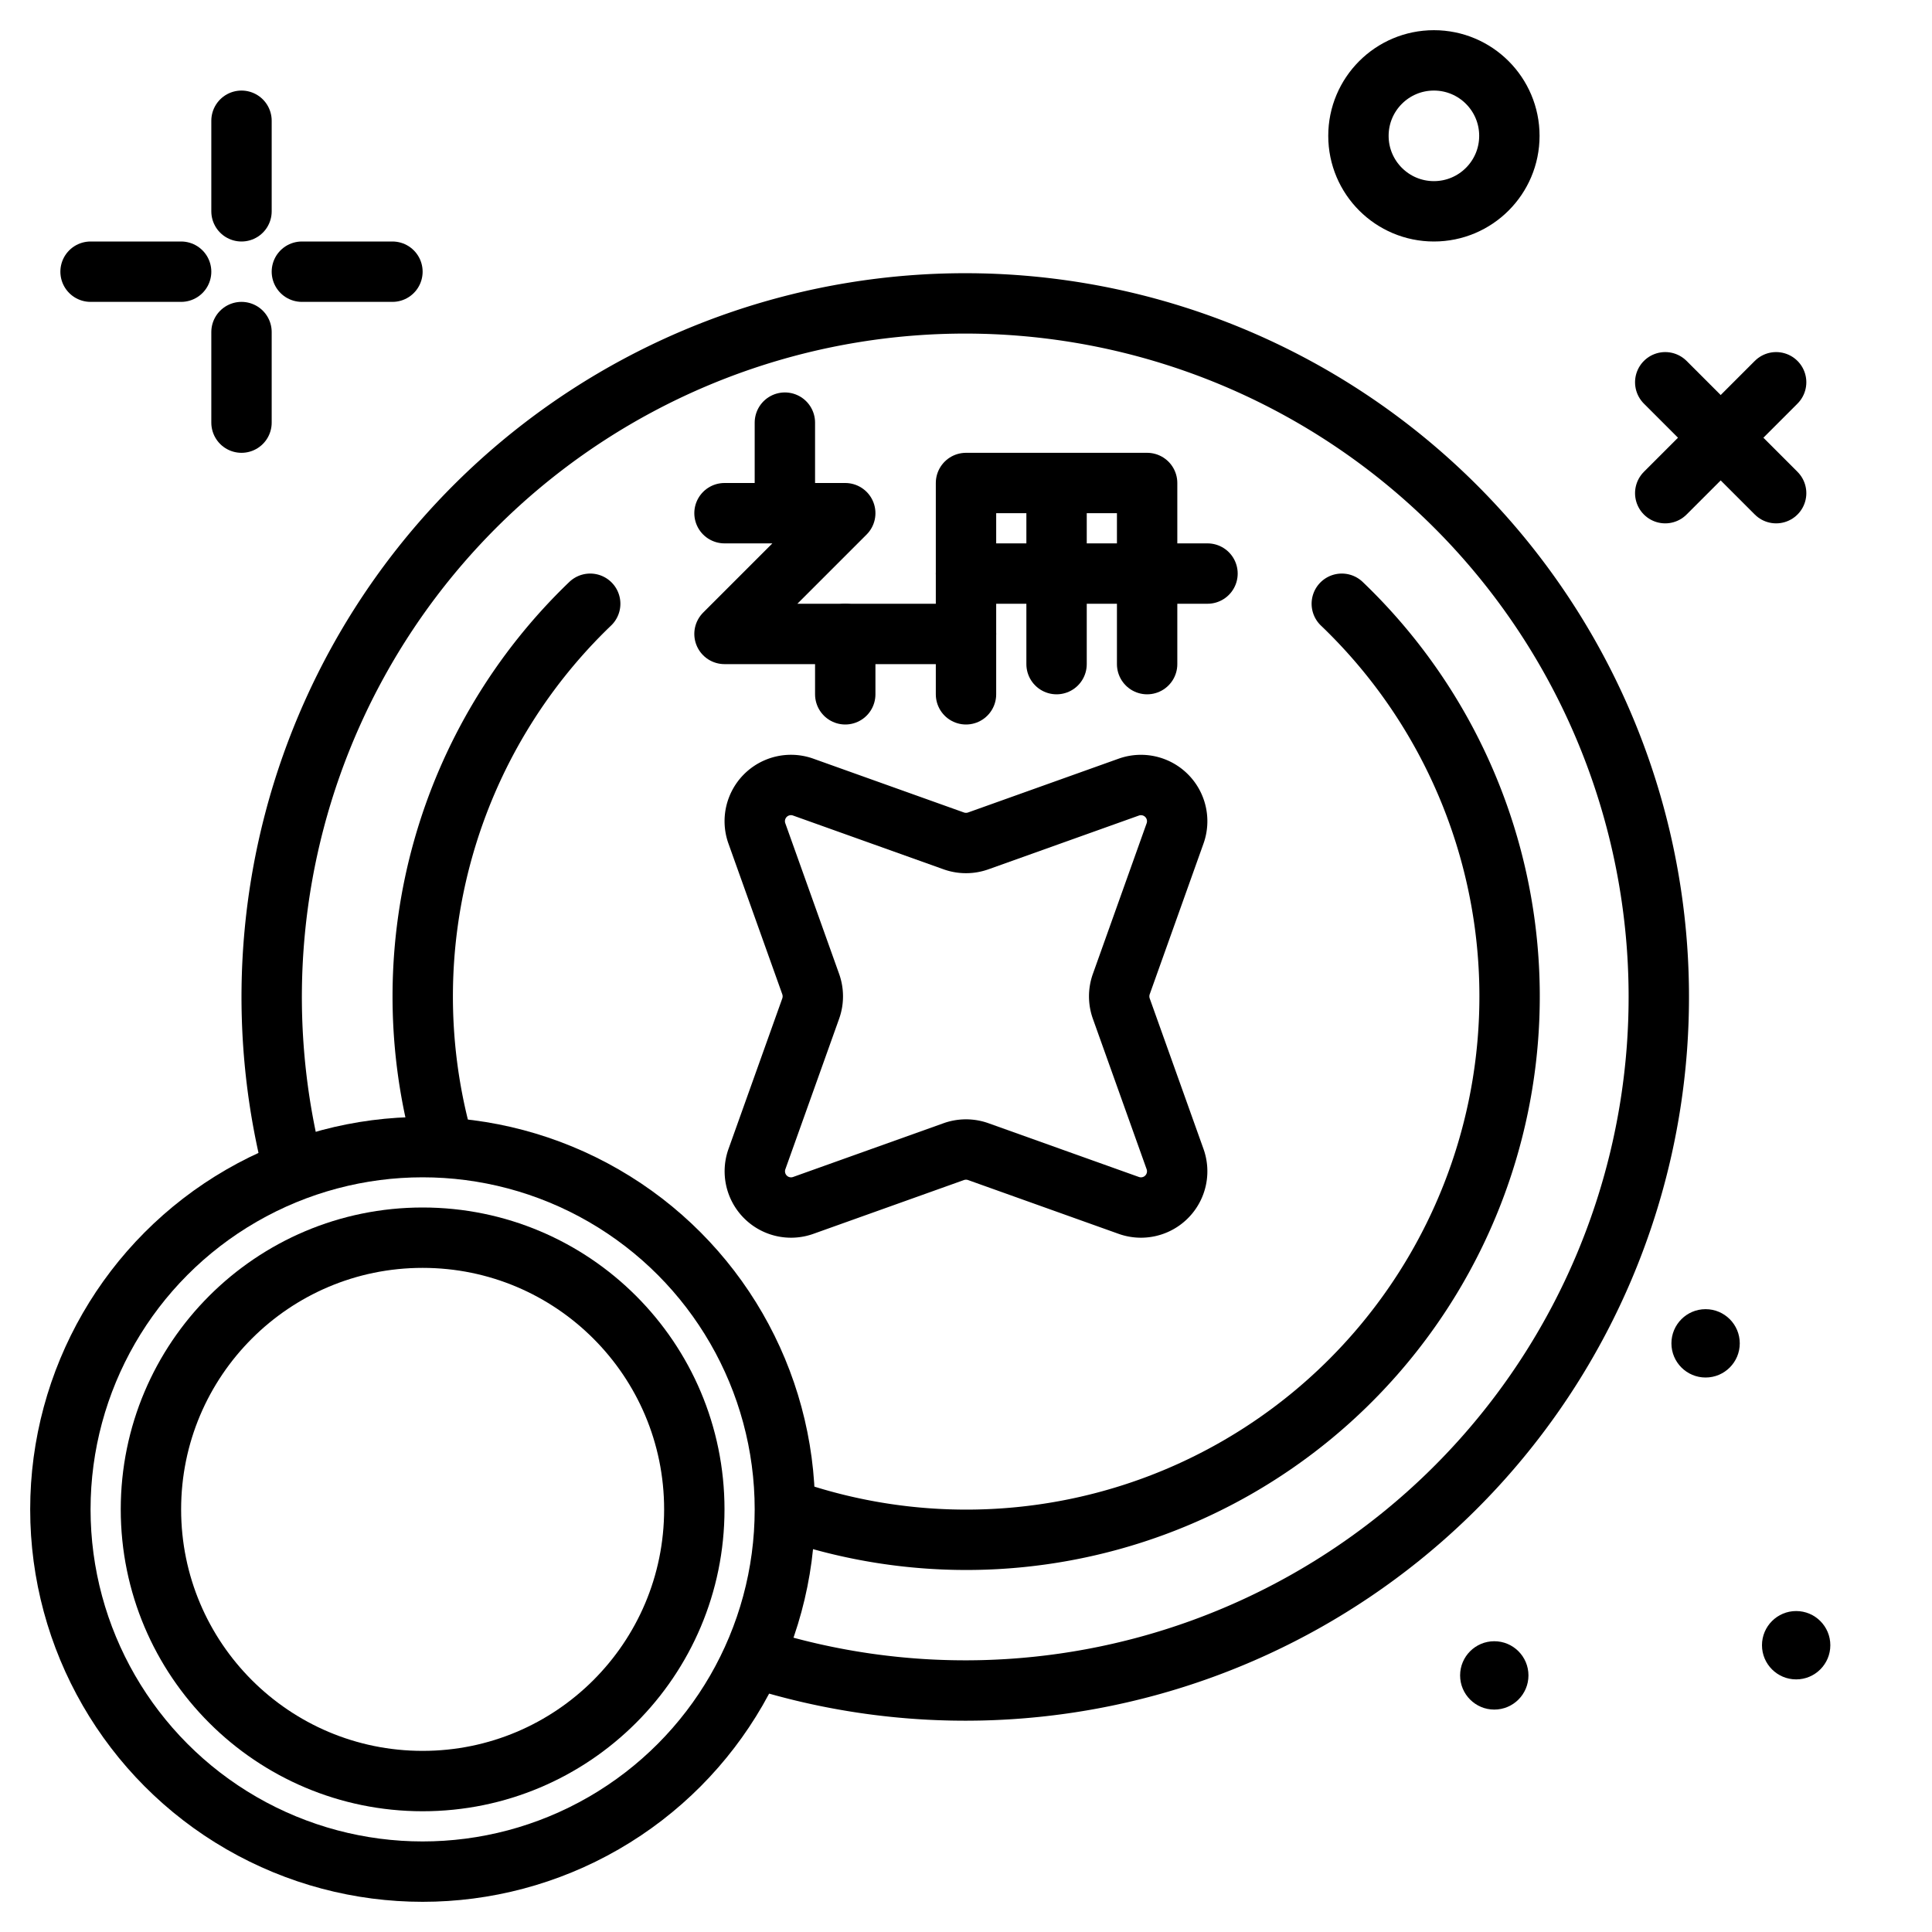 <?xml version="1.0" encoding="utf-8"?>
<svg width="800px" height="800px" viewBox="0 0 64 64" xmlns="http://www.w3.org/2000/svg">
<title>coins</title>
<g id="coins">
<line x1="8" y1="4" x2="8" y2="7" style="fill:none;stroke:#000000;stroke-linecap:round;stroke-linejoin:round;stroke-width:2px"/>
<line x1="8" y1="11" x2="8" y2="14" style="fill:none;stroke:#000000;stroke-linecap:round;stroke-linejoin:round;stroke-width:2px"/>
<line x1="6" y1="9" x2="3" y2="9" style="fill:none;stroke:#000000;stroke-linecap:round;stroke-linejoin:round;stroke-width:2px"/>
<line x1="13" y1="9" x2="10" y2="9" style="fill:none;stroke:#000000;stroke-linecap:round;stroke-linejoin:round;stroke-width:2px"/>
<circle cx="47.5" cy="4.5" r="2.5" style="fill:none;stroke:#000000;stroke-linecap:round;stroke-linejoin:round;stroke-width:2px"/>
<circle cx="56.5" cy="44.5" r="1.132"/>
<circle cx="59.5" cy="54.5" r="1.132"/>
<circle cx="49.5" cy="55.5" r="1.132"/>
<line x1="58.837" y1="12.663" x2="55.163" y2="16.337" style="fill:none;stroke:#000000;stroke-linecap:round;stroke-linejoin:round;stroke-width:2px"/>
<line x1="55.163" y1="12.663" x2="58.837" y2="16.337" style="fill:none;stroke:#000000;stroke-linecap:round;stroke-linejoin:round;stroke-width:2px"/>
<path d="M25,54.916A22.975,22.975,0,1,0,9.63,38.368" style="fill:none;stroke:#000000;stroke-linecap:round;stroke-linejoin:round;stroke-width:2px"/>
<path d="M26.285,50.074A18,18,0,0,0,44.449,20" style="fill:none;stroke:#000000;stroke-linecap:round;stroke-linejoin:round;stroke-width:2px"/>
<path d="M19.551,20A18.028,18.028,0,0,0,14.6,37.609" style="fill:none;stroke:#000000;stroke-linecap:round;stroke-linejoin:round;stroke-width:2px"/>
<line x1="35" y1="17" x2="35" y2="22" style="fill:none;stroke:#000000;stroke-linecap:round;stroke-linejoin:round;stroke-width:2px"/>
<polyline points="24 17 28 17 24 21 32 21" style="fill:none;stroke:#000000;stroke-linecap:round;stroke-linejoin:round;stroke-width:2px"/>
<polyline points="32 23 32 16 38 16 38 22" style="fill:none;stroke:#000000;stroke-linecap:round;stroke-linejoin:round;stroke-width:2px"/>
<line x1="40" y1="19" x2="32" y2="19" style="fill:none;stroke:#000000;stroke-linecap:round;stroke-linejoin:round;stroke-width:2px"/>
<line x1="26" y1="14" x2="26" y2="16" style="fill:none;stroke:#000000;stroke-linecap:round;stroke-linejoin:round;stroke-width:2px"/>
<line x1="28" y1="21" x2="28" y2="23" style="fill:none;stroke:#000000;stroke-linecap:round;stroke-linejoin:round;stroke-width:2px"/>
<path d="M26.613,26.076l4.982,1.78a1.211,1.211,0,0,0,.81,0l4.982-1.78a1.2,1.2,0,0,1,1.537,1.537L37.144,32.6a1.211,1.211,0,0,0,0,.81l1.78,4.982a1.2,1.2,0,0,1-1.537,1.537l-4.982-1.78a1.211,1.211,0,0,0-.81,0l-4.982,1.78a1.2,1.2,0,0,1-1.537-1.537l1.78-4.982a1.211,1.211,0,0,0,0-.81l-1.78-4.982A1.2,1.2,0,0,1,26.613,26.076Z" style="fill:none;stroke:#000000;stroke-linecap:round;stroke-linejoin:round;stroke-width:2px"/>
<circle cx="14" cy="50" r="12" style="fill:none;stroke:#000000;stroke-linecap:round;stroke-linejoin:round;stroke-width:2px"/>
<circle cx="14" cy="50" r="9" style="fill:none;stroke:#000000;stroke-linecap:round;stroke-linejoin:round;stroke-width:2px"/>
</g>
</svg>